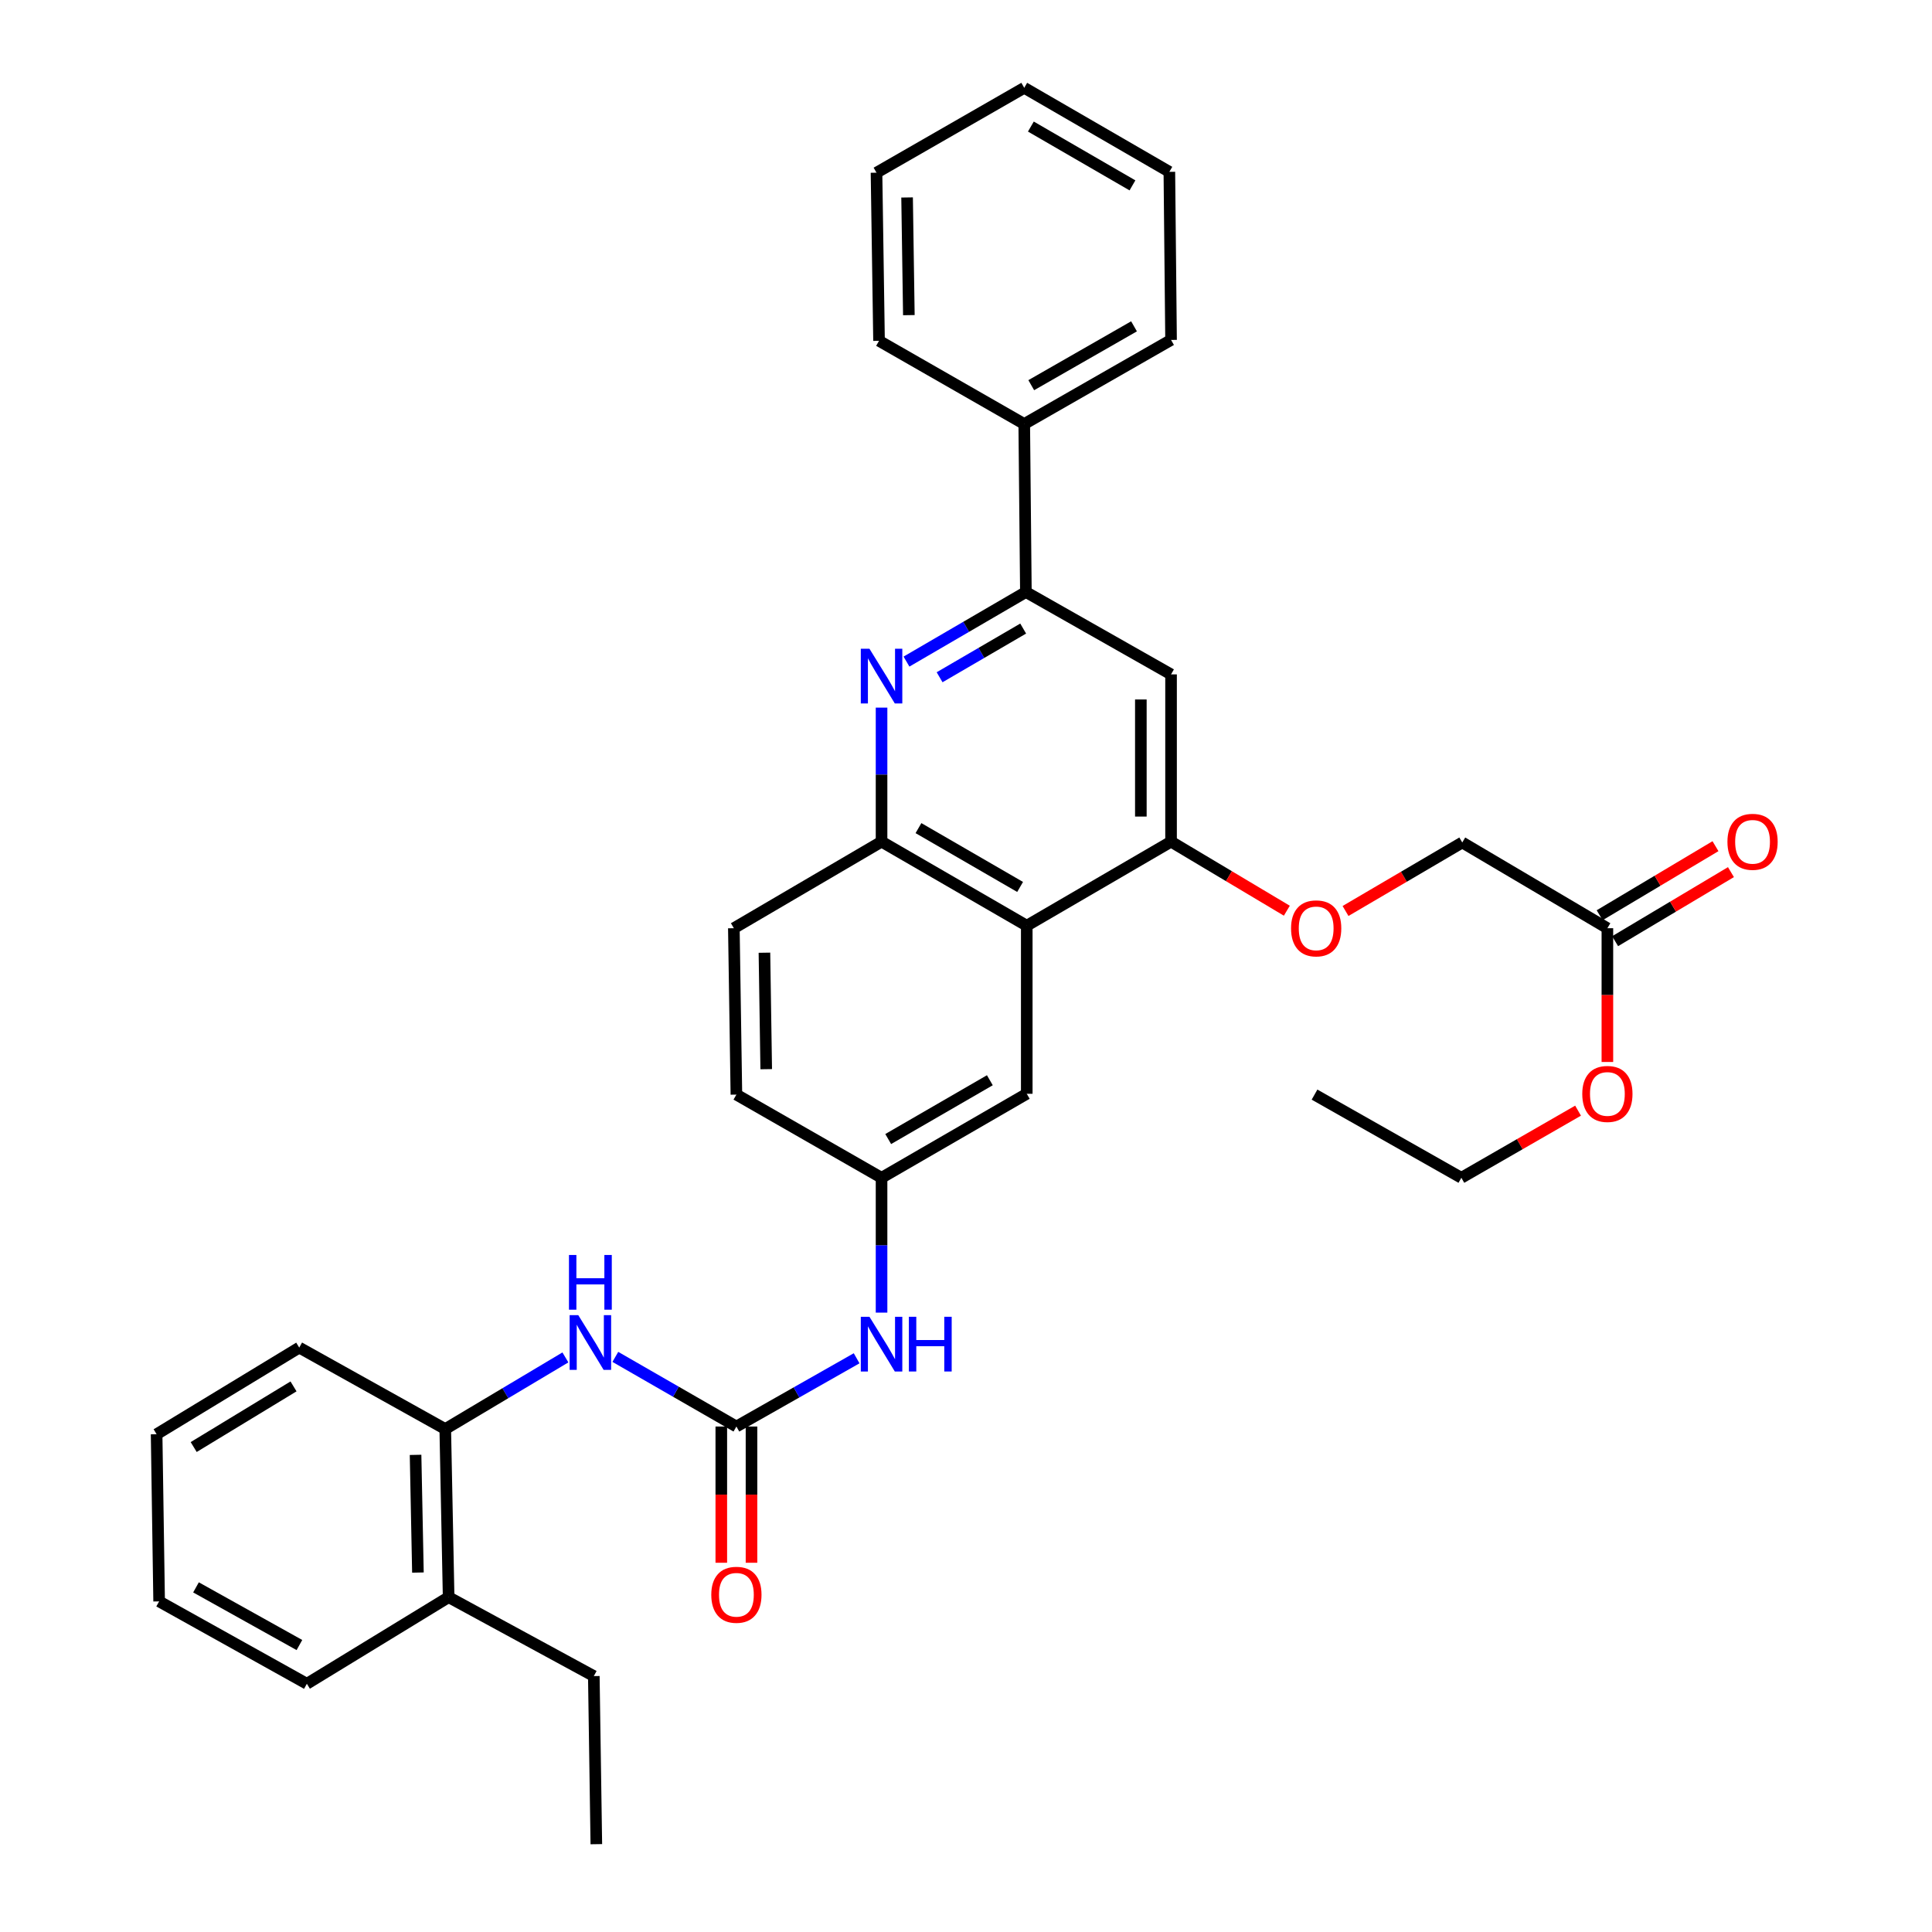 <?xml version='1.0' encoding='iso-8859-1'?>
<svg version='1.1' baseProfile='full'
              xmlns='http://www.w3.org/2000/svg'
                      xmlns:rdkit='http://www.rdkit.org/xml'
                      xmlns:xlink='http://www.w3.org/1999/xlink'
                  xml:space='preserve'
width='1000px' height='1000px' viewBox='0 0 1000 1000'>
<!-- END OF HEADER -->
<rect style='opacity:1.0;fill:#FFFFFF;stroke:none' width='1000' height='1000' x='0' y='0'> </rect>
<path class='bond-2' d='M 469.192,342.439 L 500.094,324.436' style='fill:none;fill-rule:evenodd;stroke:#0000FF;stroke-width:6px;stroke-linecap:butt;stroke-linejoin:miter;stroke-opacity:1' />
<path class='bond-2' d='M 500.094,324.436 L 530.996,306.432' style='fill:none;fill-rule:evenodd;stroke:#000000;stroke-width:6px;stroke-linecap:butt;stroke-linejoin:miter;stroke-opacity:1' />
<path class='bond-2' d='M 486.333,350.547 L 507.965,337.944' style='fill:none;fill-rule:evenodd;stroke:#0000FF;stroke-width:6px;stroke-linecap:butt;stroke-linejoin:miter;stroke-opacity:1' />
<path class='bond-2' d='M 507.965,337.944 L 529.596,325.342' style='fill:none;fill-rule:evenodd;stroke:#000000;stroke-width:6px;stroke-linecap:butt;stroke-linejoin:miter;stroke-opacity:1' />
<path class='bond-4' d='M 456.291,366.258 L 456.291,400.949' style='fill:none;fill-rule:evenodd;stroke:#0000FF;stroke-width:6px;stroke-linecap:butt;stroke-linejoin:miter;stroke-opacity:1' />
<path class='bond-4' d='M 456.291,400.949 L 456.291,435.639' style='fill:none;fill-rule:evenodd;stroke:#000000;stroke-width:6px;stroke-linecap:butt;stroke-linejoin:miter;stroke-opacity:1' />
<path class='bond-0' d='M 531.448,479.137 L 456.291,435.639' style='fill:none;fill-rule:evenodd;stroke:#000000;stroke-width:6px;stroke-linecap:butt;stroke-linejoin:miter;stroke-opacity:1' />
<path class='bond-0' d='M 528.006,459.081 L 475.396,428.633' style='fill:none;fill-rule:evenodd;stroke:#000000;stroke-width:6px;stroke-linecap:butt;stroke-linejoin:miter;stroke-opacity:1' />
<path class='bond-3' d='M 531.448,479.137 L 606.136,435.639' style='fill:none;fill-rule:evenodd;stroke:#000000;stroke-width:6px;stroke-linecap:butt;stroke-linejoin:miter;stroke-opacity:1' />
<path class='bond-9' d='M 531.448,479.137 L 531.448,566.141' style='fill:none;fill-rule:evenodd;stroke:#000000;stroke-width:6px;stroke-linecap:butt;stroke-linejoin:miter;stroke-opacity:1' />
<path class='bond-1' d='M 381.16,738.369 L 412.276,720.707' style='fill:none;fill-rule:evenodd;stroke:#000000;stroke-width:6px;stroke-linecap:butt;stroke-linejoin:miter;stroke-opacity:1' />
<path class='bond-1' d='M 412.276,720.707 L 443.391,703.044' style='fill:none;fill-rule:evenodd;stroke:#0000FF;stroke-width:6px;stroke-linecap:butt;stroke-linejoin:miter;stroke-opacity:1' />
<path class='bond-6' d='M 381.16,738.369 L 349.829,720.345' style='fill:none;fill-rule:evenodd;stroke:#000000;stroke-width:6px;stroke-linecap:butt;stroke-linejoin:miter;stroke-opacity:1' />
<path class='bond-6' d='M 349.829,720.345 L 318.498,702.321' style='fill:none;fill-rule:evenodd;stroke:#0000FF;stroke-width:6px;stroke-linecap:butt;stroke-linejoin:miter;stroke-opacity:1' />
<path class='bond-13' d='M 373.343,738.369 L 373.343,773.623' style='fill:none;fill-rule:evenodd;stroke:#000000;stroke-width:6px;stroke-linecap:butt;stroke-linejoin:miter;stroke-opacity:1' />
<path class='bond-13' d='M 373.343,773.623 L 373.343,808.878' style='fill:none;fill-rule:evenodd;stroke:#FF0000;stroke-width:6px;stroke-linecap:butt;stroke-linejoin:miter;stroke-opacity:1' />
<path class='bond-13' d='M 388.977,738.369 L 388.977,773.623' style='fill:none;fill-rule:evenodd;stroke:#000000;stroke-width:6px;stroke-linecap:butt;stroke-linejoin:miter;stroke-opacity:1' />
<path class='bond-13' d='M 388.977,773.623 L 388.977,808.878' style='fill:none;fill-rule:evenodd;stroke:#FF0000;stroke-width:6px;stroke-linecap:butt;stroke-linejoin:miter;stroke-opacity:1' />
<path class='bond-5' d='M 530.996,306.432 L 606.136,349.061' style='fill:none;fill-rule:evenodd;stroke:#000000;stroke-width:6px;stroke-linecap:butt;stroke-linejoin:miter;stroke-opacity:1' />
<path class='bond-14' d='M 530.996,306.432 L 530.145,219.463' style='fill:none;fill-rule:evenodd;stroke:#000000;stroke-width:6px;stroke-linecap:butt;stroke-linejoin:miter;stroke-opacity:1' />
<path class='bond-10' d='M 606.136,435.639 L 636.099,453.511' style='fill:none;fill-rule:evenodd;stroke:#000000;stroke-width:6px;stroke-linecap:butt;stroke-linejoin:miter;stroke-opacity:1' />
<path class='bond-10' d='M 636.099,453.511 L 666.063,471.382' style='fill:none;fill-rule:evenodd;stroke:#FF0000;stroke-width:6px;stroke-linecap:butt;stroke-linejoin:miter;stroke-opacity:1' />
<path class='bond-34' d='M 606.136,435.639 L 606.136,349.061' style='fill:none;fill-rule:evenodd;stroke:#000000;stroke-width:6px;stroke-linecap:butt;stroke-linejoin:miter;stroke-opacity:1' />
<path class='bond-34' d='M 590.501,422.653 L 590.501,362.048' style='fill:none;fill-rule:evenodd;stroke:#000000;stroke-width:6px;stroke-linecap:butt;stroke-linejoin:miter;stroke-opacity:1' />
<path class='bond-15' d='M 456.291,435.639 L 379.84,480.44' style='fill:none;fill-rule:evenodd;stroke:#000000;stroke-width:6px;stroke-linecap:butt;stroke-linejoin:miter;stroke-opacity:1' />
<path class='bond-8' d='M 292.652,702.595 L 261.558,721.133' style='fill:none;fill-rule:evenodd;stroke:#0000FF;stroke-width:6px;stroke-linecap:butt;stroke-linejoin:miter;stroke-opacity:1' />
<path class='bond-8' d='M 261.558,721.133 L 230.464,739.671' style='fill:none;fill-rule:evenodd;stroke:#000000;stroke-width:6px;stroke-linecap:butt;stroke-linejoin:miter;stroke-opacity:1' />
<path class='bond-7' d='M 456.291,679.41 L 456.291,644.516' style='fill:none;fill-rule:evenodd;stroke:#0000FF;stroke-width:6px;stroke-linecap:butt;stroke-linejoin:miter;stroke-opacity:1' />
<path class='bond-7' d='M 456.291,644.516 L 456.291,609.621' style='fill:none;fill-rule:evenodd;stroke:#000000;stroke-width:6px;stroke-linecap:butt;stroke-linejoin:miter;stroke-opacity:1' />
<path class='bond-17' d='M 230.464,739.671 L 232.21,826.693' style='fill:none;fill-rule:evenodd;stroke:#000000;stroke-width:6px;stroke-linecap:butt;stroke-linejoin:miter;stroke-opacity:1' />
<path class='bond-17' d='M 215.095,753.038 L 216.317,813.953' style='fill:none;fill-rule:evenodd;stroke:#000000;stroke-width:6px;stroke-linecap:butt;stroke-linejoin:miter;stroke-opacity:1' />
<path class='bond-21' d='M 230.464,739.671 L 154.882,697.511' style='fill:none;fill-rule:evenodd;stroke:#000000;stroke-width:6px;stroke-linecap:butt;stroke-linejoin:miter;stroke-opacity:1' />
<path class='bond-35' d='M 531.448,566.141 L 456.291,609.621' style='fill:none;fill-rule:evenodd;stroke:#000000;stroke-width:6px;stroke-linecap:butt;stroke-linejoin:miter;stroke-opacity:1' />
<path class='bond-35' d='M 512.345,559.131 L 459.736,589.567' style='fill:none;fill-rule:evenodd;stroke:#000000;stroke-width:6px;stroke-linecap:butt;stroke-linejoin:miter;stroke-opacity:1' />
<path class='bond-18' d='M 696.441,471.525 L 726.654,453.795' style='fill:none;fill-rule:evenodd;stroke:#FF0000;stroke-width:6px;stroke-linecap:butt;stroke-linejoin:miter;stroke-opacity:1' />
<path class='bond-18' d='M 726.654,453.795 L 756.866,436.065' style='fill:none;fill-rule:evenodd;stroke:#000000;stroke-width:6px;stroke-linecap:butt;stroke-linejoin:miter;stroke-opacity:1' />
<path class='bond-11' d='M 831.98,480.44 L 756.866,436.065' style='fill:none;fill-rule:evenodd;stroke:#000000;stroke-width:6px;stroke-linecap:butt;stroke-linejoin:miter;stroke-opacity:1' />
<path class='bond-16' d='M 835.983,487.154 L 865.959,469.281' style='fill:none;fill-rule:evenodd;stroke:#000000;stroke-width:6px;stroke-linecap:butt;stroke-linejoin:miter;stroke-opacity:1' />
<path class='bond-16' d='M 865.959,469.281 L 895.935,451.409' style='fill:none;fill-rule:evenodd;stroke:#FF0000;stroke-width:6px;stroke-linecap:butt;stroke-linejoin:miter;stroke-opacity:1' />
<path class='bond-16' d='M 827.976,473.726 L 857.953,455.853' style='fill:none;fill-rule:evenodd;stroke:#000000;stroke-width:6px;stroke-linecap:butt;stroke-linejoin:miter;stroke-opacity:1' />
<path class='bond-16' d='M 857.953,455.853 L 887.929,437.98' style='fill:none;fill-rule:evenodd;stroke:#FF0000;stroke-width:6px;stroke-linecap:butt;stroke-linejoin:miter;stroke-opacity:1' />
<path class='bond-20' d='M 831.98,480.44 L 831.98,515.059' style='fill:none;fill-rule:evenodd;stroke:#000000;stroke-width:6px;stroke-linecap:butt;stroke-linejoin:miter;stroke-opacity:1' />
<path class='bond-20' d='M 831.98,515.059 L 831.98,549.679' style='fill:none;fill-rule:evenodd;stroke:#FF0000;stroke-width:6px;stroke-linecap:butt;stroke-linejoin:miter;stroke-opacity:1' />
<path class='bond-12' d='M 456.291,609.621 L 381.16,566.567' style='fill:none;fill-rule:evenodd;stroke:#000000;stroke-width:6px;stroke-linecap:butt;stroke-linejoin:miter;stroke-opacity:1' />
<path class='bond-23' d='M 530.145,219.463 L 606.136,175.948' style='fill:none;fill-rule:evenodd;stroke:#000000;stroke-width:6px;stroke-linecap:butt;stroke-linejoin:miter;stroke-opacity:1' />
<path class='bond-23' d='M 533.775,199.368 L 586.968,168.908' style='fill:none;fill-rule:evenodd;stroke:#000000;stroke-width:6px;stroke-linecap:butt;stroke-linejoin:miter;stroke-opacity:1' />
<path class='bond-24' d='M 530.145,219.463 L 454.988,176.408' style='fill:none;fill-rule:evenodd;stroke:#000000;stroke-width:6px;stroke-linecap:butt;stroke-linejoin:miter;stroke-opacity:1' />
<path class='bond-19' d='M 379.84,480.44 L 381.16,566.567' style='fill:none;fill-rule:evenodd;stroke:#000000;stroke-width:6px;stroke-linecap:butt;stroke-linejoin:miter;stroke-opacity:1' />
<path class='bond-19' d='M 395.67,493.119 L 396.595,553.408' style='fill:none;fill-rule:evenodd;stroke:#000000;stroke-width:6px;stroke-linecap:butt;stroke-linejoin:miter;stroke-opacity:1' />
<path class='bond-22' d='M 232.21,826.693 L 307.358,867.541' style='fill:none;fill-rule:evenodd;stroke:#000000;stroke-width:6px;stroke-linecap:butt;stroke-linejoin:miter;stroke-opacity:1' />
<path class='bond-25' d='M 232.21,826.693 L 158.834,871.519' style='fill:none;fill-rule:evenodd;stroke:#000000;stroke-width:6px;stroke-linecap:butt;stroke-linejoin:miter;stroke-opacity:1' />
<path class='bond-26' d='M 816.8,574.874 L 786.598,592.248' style='fill:none;fill-rule:evenodd;stroke:#FF0000;stroke-width:6px;stroke-linecap:butt;stroke-linejoin:miter;stroke-opacity:1' />
<path class='bond-26' d='M 786.598,592.248 L 756.397,609.621' style='fill:none;fill-rule:evenodd;stroke:#000000;stroke-width:6px;stroke-linecap:butt;stroke-linejoin:miter;stroke-opacity:1' />
<path class='bond-29' d='M 154.882,697.511 L 81.063,742.347' style='fill:none;fill-rule:evenodd;stroke:#000000;stroke-width:6px;stroke-linecap:butt;stroke-linejoin:miter;stroke-opacity:1' />
<path class='bond-29' d='M 151.925,717.599 L 100.252,748.984' style='fill:none;fill-rule:evenodd;stroke:#000000;stroke-width:6px;stroke-linecap:butt;stroke-linejoin:miter;stroke-opacity:1' />
<path class='bond-27' d='M 307.358,867.541 L 308.661,954.545' style='fill:none;fill-rule:evenodd;stroke:#000000;stroke-width:6px;stroke-linecap:butt;stroke-linejoin:miter;stroke-opacity:1' />
<path class='bond-30' d='M 606.136,175.948 L 605.258,88.944' style='fill:none;fill-rule:evenodd;stroke:#000000;stroke-width:6px;stroke-linecap:butt;stroke-linejoin:miter;stroke-opacity:1' />
<path class='bond-32' d='M 454.988,176.408 L 453.677,89.386' style='fill:none;fill-rule:evenodd;stroke:#000000;stroke-width:6px;stroke-linecap:butt;stroke-linejoin:miter;stroke-opacity:1' />
<path class='bond-32' d='M 470.424,163.119 L 469.506,102.204' style='fill:none;fill-rule:evenodd;stroke:#000000;stroke-width:6px;stroke-linecap:butt;stroke-linejoin:miter;stroke-opacity:1' />
<path class='bond-37' d='M 158.834,871.519 L 82.366,828.882' style='fill:none;fill-rule:evenodd;stroke:#000000;stroke-width:6px;stroke-linecap:butt;stroke-linejoin:miter;stroke-opacity:1' />
<path class='bond-37' d='M 154.978,851.469 L 101.45,821.622' style='fill:none;fill-rule:evenodd;stroke:#000000;stroke-width:6px;stroke-linecap:butt;stroke-linejoin:miter;stroke-opacity:1' />
<path class='bond-28' d='M 756.397,609.621 L 680.398,566.567' style='fill:none;fill-rule:evenodd;stroke:#000000;stroke-width:6px;stroke-linecap:butt;stroke-linejoin:miter;stroke-opacity:1' />
<path class='bond-31' d='M 81.063,742.347 L 82.366,828.882' style='fill:none;fill-rule:evenodd;stroke:#000000;stroke-width:6px;stroke-linecap:butt;stroke-linejoin:miter;stroke-opacity:1' />
<path class='bond-36' d='M 605.258,88.944 L 530.145,45.455' style='fill:none;fill-rule:evenodd;stroke:#000000;stroke-width:6px;stroke-linecap:butt;stroke-linejoin:miter;stroke-opacity:1' />
<path class='bond-36' d='M 586.158,95.95 L 533.578,65.508' style='fill:none;fill-rule:evenodd;stroke:#000000;stroke-width:6px;stroke-linecap:butt;stroke-linejoin:miter;stroke-opacity:1' />
<path class='bond-33' d='M 453.677,89.386 L 530.145,45.455' style='fill:none;fill-rule:evenodd;stroke:#000000;stroke-width:6px;stroke-linecap:butt;stroke-linejoin:miter;stroke-opacity:1' />
<path  class='atom-0' d='M 450.031 335.796
L 459.311 350.796
Q 460.231 352.276, 461.711 354.956
Q 463.191 357.636, 463.271 357.796
L 463.271 335.796
L 467.031 335.796
L 467.031 364.116
L 463.151 364.116
L 453.191 347.716
Q 452.031 345.796, 450.791 343.596
Q 449.591 341.396, 449.231 340.716
L 449.231 364.116
L 445.551 364.116
L 445.551 335.796
L 450.031 335.796
' fill='#0000FF'/>
<path  class='atom-7' d='M 299.318 680.728
L 308.598 695.728
Q 309.518 697.208, 310.998 699.888
Q 312.478 702.568, 312.558 702.728
L 312.558 680.728
L 316.318 680.728
L 316.318 709.048
L 312.438 709.048
L 302.478 692.648
Q 301.318 690.728, 300.078 688.528
Q 298.878 686.328, 298.518 685.648
L 298.518 709.048
L 294.838 709.048
L 294.838 680.728
L 299.318 680.728
' fill='#0000FF'/>
<path  class='atom-7' d='M 294.498 649.576
L 298.338 649.576
L 298.338 661.616
L 312.818 661.616
L 312.818 649.576
L 316.658 649.576
L 316.658 677.896
L 312.818 677.896
L 312.818 664.816
L 298.338 664.816
L 298.338 677.896
L 294.498 677.896
L 294.498 649.576
' fill='#0000FF'/>
<path  class='atom-8' d='M 450.031 681.562
L 459.311 696.562
Q 460.231 698.042, 461.711 700.722
Q 463.191 703.402, 463.271 703.562
L 463.271 681.562
L 467.031 681.562
L 467.031 709.882
L 463.151 709.882
L 453.191 693.482
Q 452.031 691.562, 450.791 689.362
Q 449.591 687.162, 449.231 686.482
L 449.231 709.882
L 445.551 709.882
L 445.551 681.562
L 450.031 681.562
' fill='#0000FF'/>
<path  class='atom-8' d='M 470.431 681.562
L 474.271 681.562
L 474.271 693.602
L 488.751 693.602
L 488.751 681.562
L 492.591 681.562
L 492.591 709.882
L 488.751 709.882
L 488.751 696.802
L 474.271 696.802
L 474.271 709.882
L 470.431 709.882
L 470.431 681.562
' fill='#0000FF'/>
<path  class='atom-11' d='M 668.249 480.52
Q 668.249 473.72, 671.609 469.92
Q 674.969 466.12, 681.249 466.12
Q 687.529 466.12, 690.889 469.92
Q 694.249 473.72, 694.249 480.52
Q 694.249 487.4, 690.849 491.32
Q 687.449 495.2, 681.249 495.2
Q 675.009 495.2, 671.609 491.32
Q 668.249 487.44, 668.249 480.52
M 681.249 492
Q 685.569 492, 687.889 489.12
Q 690.249 486.2, 690.249 480.52
Q 690.249 474.96, 687.889 472.16
Q 685.569 469.32, 681.249 469.32
Q 676.929 469.32, 674.569 472.12
Q 672.249 474.92, 672.249 480.52
Q 672.249 486.24, 674.569 489.12
Q 676.929 492, 681.249 492
' fill='#FF0000'/>
<path  class='atom-14' d='M 368.16 825.453
Q 368.16 818.653, 371.52 814.853
Q 374.88 811.053, 381.16 811.053
Q 387.44 811.053, 390.8 814.853
Q 394.16 818.653, 394.16 825.453
Q 394.16 832.333, 390.76 836.253
Q 387.36 840.133, 381.16 840.133
Q 374.92 840.133, 371.52 836.253
Q 368.16 832.373, 368.16 825.453
M 381.16 836.933
Q 385.48 836.933, 387.8 834.053
Q 390.16 831.133, 390.16 825.453
Q 390.16 819.893, 387.8 817.093
Q 385.48 814.253, 381.16 814.253
Q 376.84 814.253, 374.48 817.053
Q 372.16 819.853, 372.16 825.453
Q 372.16 831.173, 374.48 834.053
Q 376.84 836.933, 381.16 836.933
' fill='#FF0000'/>
<path  class='atom-17' d='M 894.119 435.719
Q 894.119 428.919, 897.479 425.119
Q 900.839 421.319, 907.119 421.319
Q 913.399 421.319, 916.759 425.119
Q 920.119 428.919, 920.119 435.719
Q 920.119 442.599, 916.719 446.519
Q 913.319 450.399, 907.119 450.399
Q 900.879 450.399, 897.479 446.519
Q 894.119 442.639, 894.119 435.719
M 907.119 447.199
Q 911.439 447.199, 913.759 444.319
Q 916.119 441.399, 916.119 435.719
Q 916.119 430.159, 913.759 427.359
Q 911.439 424.519, 907.119 424.519
Q 902.799 424.519, 900.439 427.319
Q 898.119 430.119, 898.119 435.719
Q 898.119 441.439, 900.439 444.319
Q 902.799 447.199, 907.119 447.199
' fill='#FF0000'/>
<path  class='atom-21' d='M 818.98 566.221
Q 818.98 559.421, 822.34 555.621
Q 825.7 551.821, 831.98 551.821
Q 838.26 551.821, 841.62 555.621
Q 844.98 559.421, 844.98 566.221
Q 844.98 573.101, 841.58 577.021
Q 838.18 580.901, 831.98 580.901
Q 825.74 580.901, 822.34 577.021
Q 818.98 573.141, 818.98 566.221
M 831.98 577.701
Q 836.3 577.701, 838.62 574.821
Q 840.98 571.901, 840.98 566.221
Q 840.98 560.661, 838.62 557.861
Q 836.3 555.021, 831.98 555.021
Q 827.66 555.021, 825.3 557.821
Q 822.98 560.621, 822.98 566.221
Q 822.98 571.941, 825.3 574.821
Q 827.66 577.701, 831.98 577.701
' fill='#FF0000'/>
</svg>
